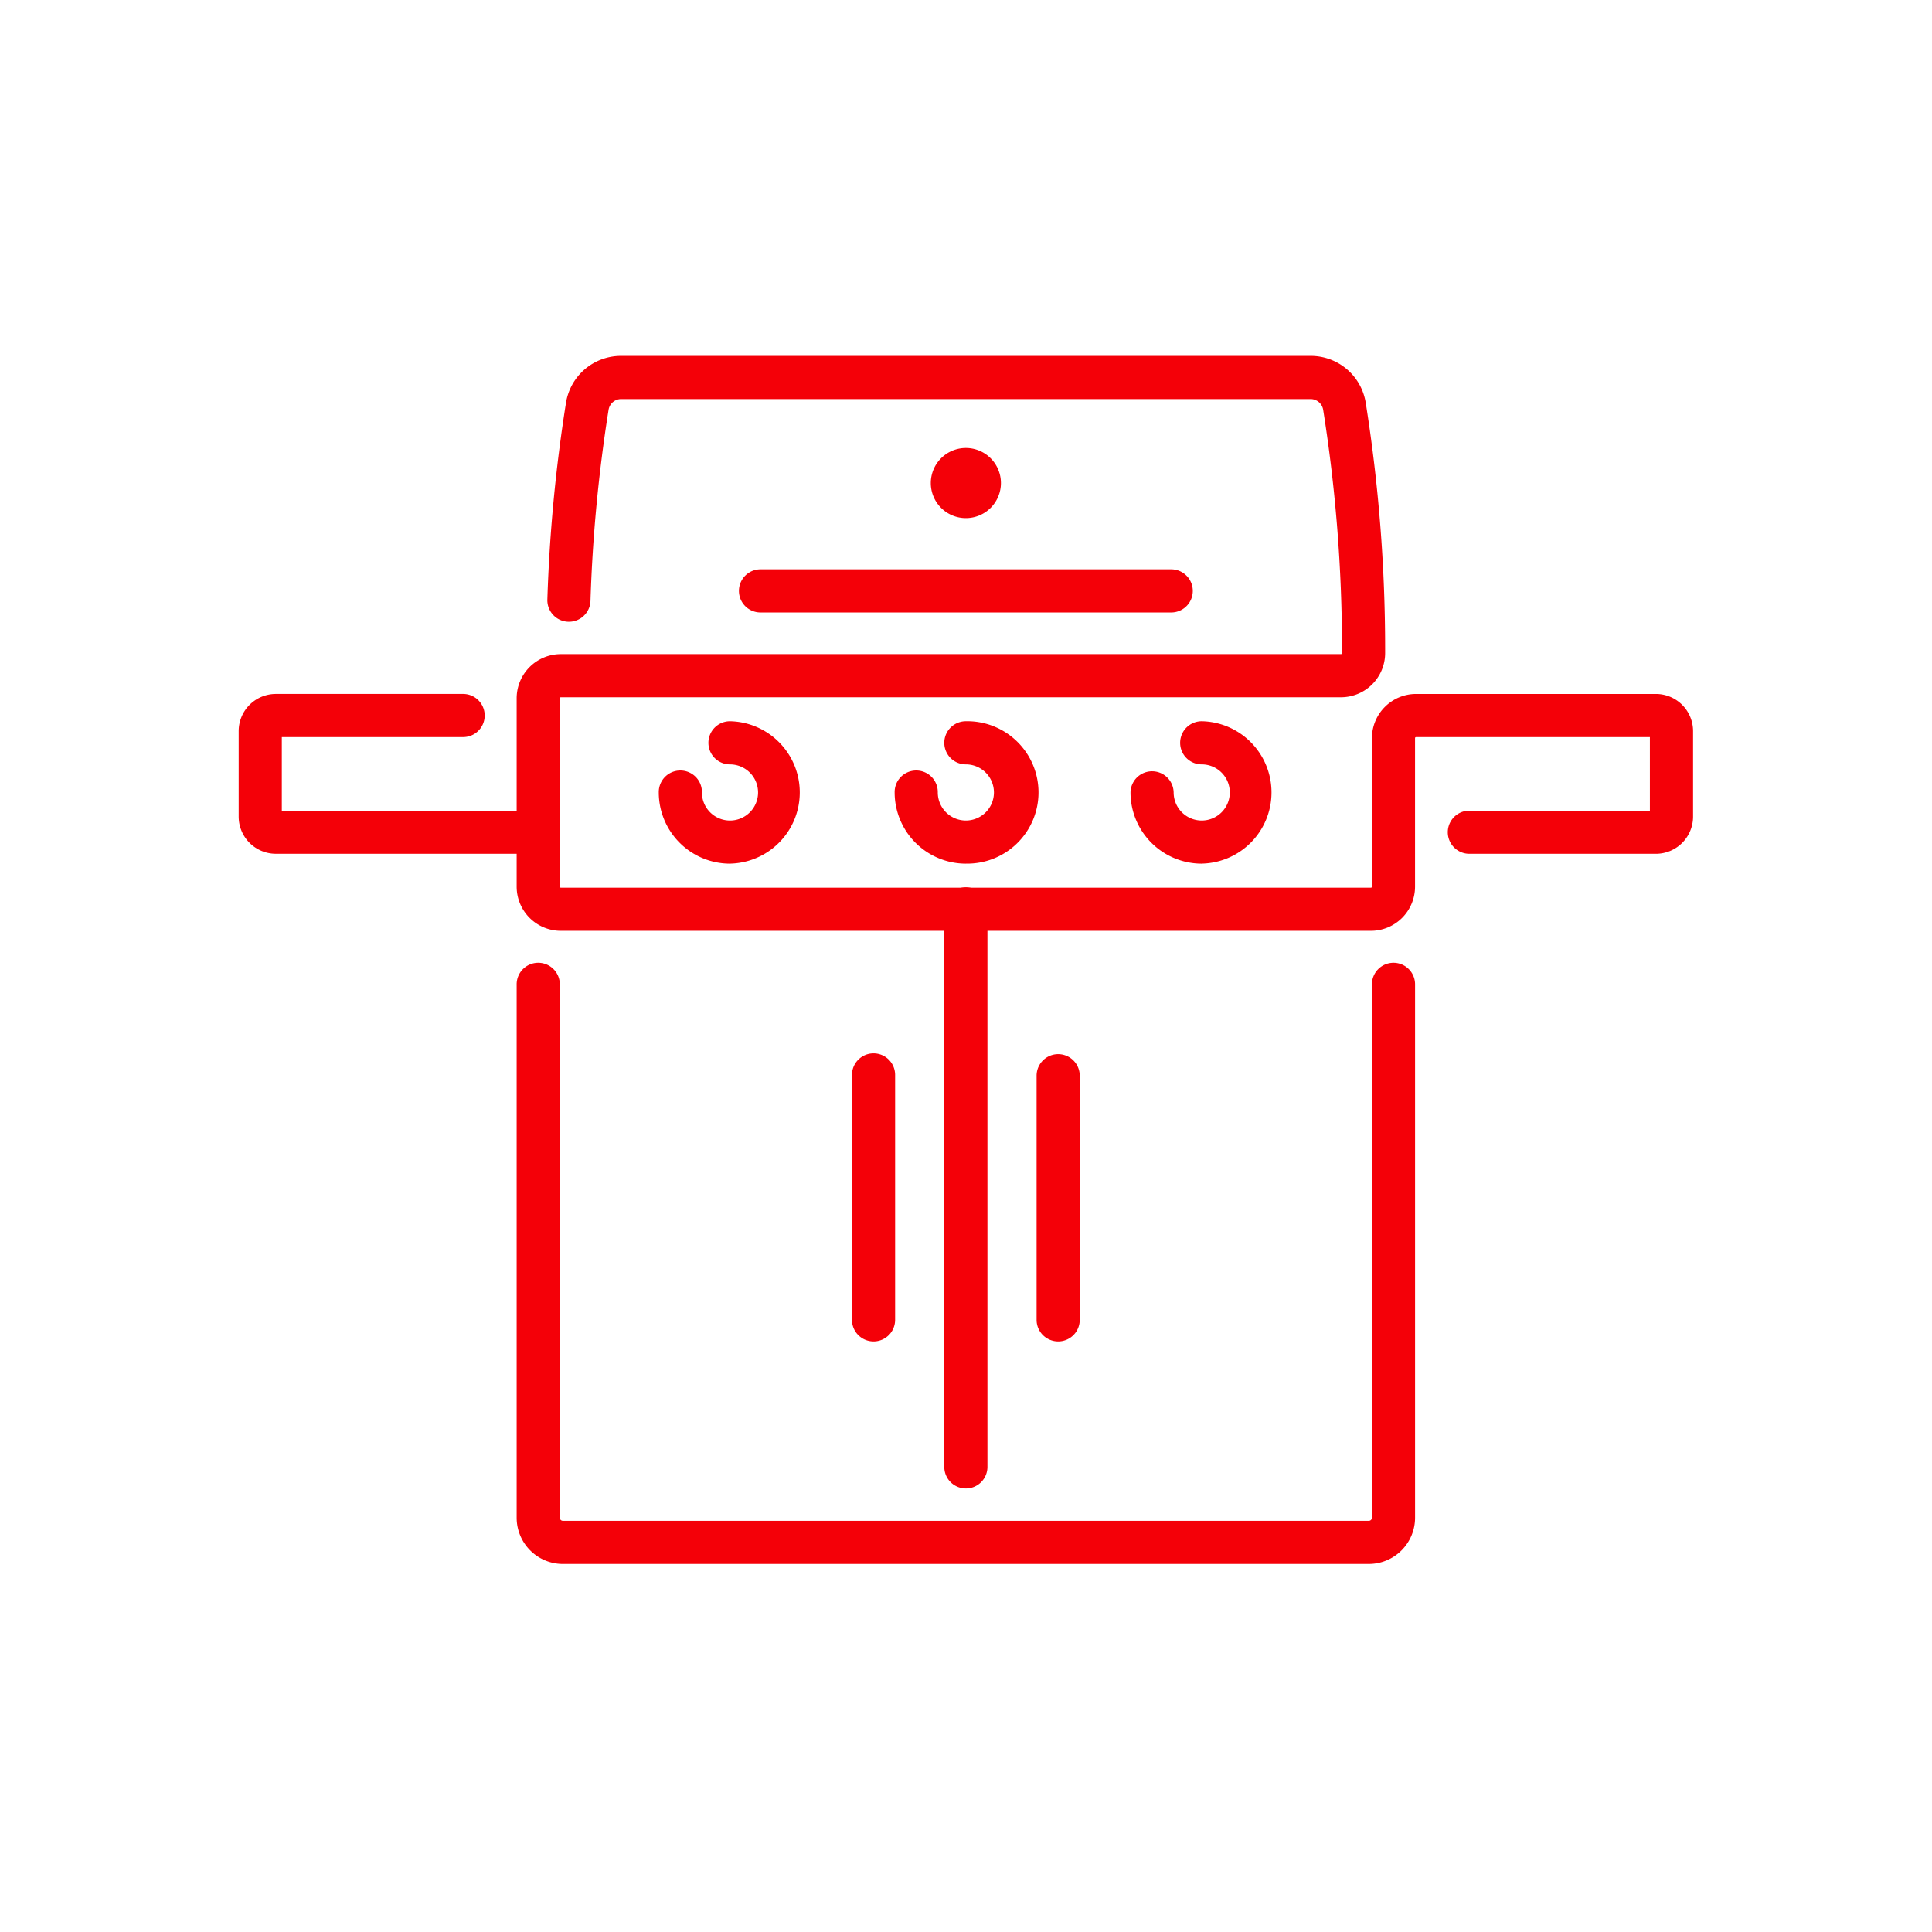 <svg xmlns="http://www.w3.org/2000/svg" xmlns:xlink="http://www.w3.org/1999/xlink" width="270" height="270" viewBox="0 0 270 270">
  <defs>
    <clipPath id="clip-path">
      <rect id="Rectangle_441" data-name="Rectangle 441" width="203.252" height="168.828" fill="#f40008"/>
    </clipPath>
  </defs>
  <g id="Group_1773" data-name="Group 1773" transform="translate(-2220 -1589)">
    <g id="Group_1772" data-name="Group 1772" transform="translate(2253.355 1638.738)">
      <g id="Group_1771" data-name="Group 1771" clip-path="url(#clip-path)">
        <path id="Path_1392" data-name="Path 1392" d="M81,81.69a9.963,9.963,0,0,1-9.952-9.952,3.015,3.015,0,1,1,6.029,0A3.923,3.923,0,1,0,81,67.816a3.015,3.015,0,0,1,0-6.03,9.952,9.952,0,0,1,0,19.9" transform="translate(-12.338 -10.729)" fill="#f40008"/>
        <path id="Path_1393" data-name="Path 1393" d="M120.89,81.69a9.963,9.963,0,0,1-9.952-9.952,3.015,3.015,0,1,1,6.029,0,3.923,3.923,0,1,0,3.923-3.923,3.015,3.015,0,0,1,0-6.03,9.952,9.952,0,1,1,0,19.9" transform="translate(-19.264 -10.729)" fill="#f40008"/>
        <path id="Path_1394" data-name="Path 1394" d="M160.779,81.69a9.963,9.963,0,0,1-9.952-9.952,3.015,3.015,0,0,1,6.029,0,3.923,3.923,0,1,0,3.923-3.923,3.015,3.015,0,0,1,0-6.03,9.952,9.952,0,0,1,0,19.9" transform="translate(-26.191 -10.729)" fill="#f40008"/>
        <path id="Path_1395" data-name="Path 1395" d="M166.107,186.662H53.472a6.468,6.468,0,0,1-6.46-6.46V105.715a3.015,3.015,0,1,1,6.029,0V180.2a.432.432,0,0,0,.431.431H166.107a.432.432,0,0,0,.431-.431V105.715a3.015,3.015,0,1,1,6.029,0V180.2a6.468,6.468,0,0,1-6.46,6.46" transform="translate(-8.163 -17.834)" fill="#f40008"/>
        <path id="Path_1396" data-name="Path 1396" d="M166.4,80.346H53.18a6.176,6.176,0,0,1-6.168-6.169V47.844a6.175,6.175,0,0,1,6.168-6.168H162.216a.139.139,0,0,0,.139-.139v-.688a212.922,212.922,0,0,0-2.63-33.309,1.783,1.783,0,0,0-1.769-1.51H61.624a1.783,1.783,0,0,0-1.768,1.51,212.839,212.839,0,0,0-2.528,26.693,3.014,3.014,0,1,1-6.026-.188A218.972,218.972,0,0,1,53.9,6.594,7.785,7.785,0,0,1,61.624,0h96.332a7.784,7.784,0,0,1,7.723,6.593,218.866,218.866,0,0,1,2.705,34.256v.688a6.175,6.175,0,0,1-6.168,6.168H53.18a.139.139,0,0,0-.139.139V74.177a.139.139,0,0,0,.139.14H166.4a.139.139,0,0,0,.139-.14V53.412a6.176,6.176,0,0,1,6.169-6.169h33.51a5.2,5.2,0,0,1,5.2,5.2V64.383a5.2,5.2,0,0,1-5.2,5.2H180.1a3.015,3.015,0,0,1,0-6.029h25.283V53.273h-32.68a.14.14,0,0,0-.14.14V74.177a6.175,6.175,0,0,1-6.168,6.169" transform="translate(-8.163 0)" fill="#f40008"/>
        <path id="Path_1397" data-name="Path 1397" d="M41.863,79.508H5.2A5.2,5.2,0,0,1,0,74.31V62.37a5.2,5.2,0,0,1,5.2-5.2H31.312a3.015,3.015,0,1,1,0,6.029H6.029V73.479H41.863a3.015,3.015,0,0,1,0,6.029" transform="translate(0 -9.928)" fill="#f40008"/>
        <path id="Path_1398" data-name="Path 1398" d="M145.058,42.121H87.553a3.015,3.015,0,0,1,0-6.029h57.506a3.015,3.015,0,0,1,0,6.029" transform="translate(-14.68 -6.267)" fill="#f40008"/>
        <path id="Path_1399" data-name="Path 1399" d="M122.349,173.894a3.014,3.014,0,0,1-3.015-3.015V92.948a3.015,3.015,0,1,1,6.029,0v77.932a3.014,3.014,0,0,1-3.015,3.015" transform="translate(-20.722 -15.617)" fill="#f40008"/>
        <path id="Path_1400" data-name="Path 1400" d="M137.959,158.224a3.014,3.014,0,0,1-3.015-3.015V121.036a3.015,3.015,0,0,1,6.029,0v34.174a3.014,3.014,0,0,1-3.015,3.015" transform="translate(-23.433 -20.494)" fill="#f40008"/>
        <path id="Path_1401" data-name="Path 1401" d="M106.737,158.224a3.015,3.015,0,0,1-3.015-3.015V121.036a3.015,3.015,0,1,1,6.029,0v34.174a3.014,3.014,0,0,1-3.015,3.015" transform="translate(-18.011 -20.494)" fill="#f40008"/>
        <path id="Path_1402" data-name="Path 1402" d="M121.952,15.573a4.9,4.9,0,1,0,4.9,4.9,4.9,4.9,0,0,0-4.9-4.9" transform="translate(-20.326 -2.704)" fill="#f40008"/>
      </g>
    </g>
    <rect id="Rectangle_442" data-name="Rectangle 442" width="270" height="270" transform="translate(2220 1589)" fill="rgba(255,255,255,0)"/>
  </g>
</svg>
